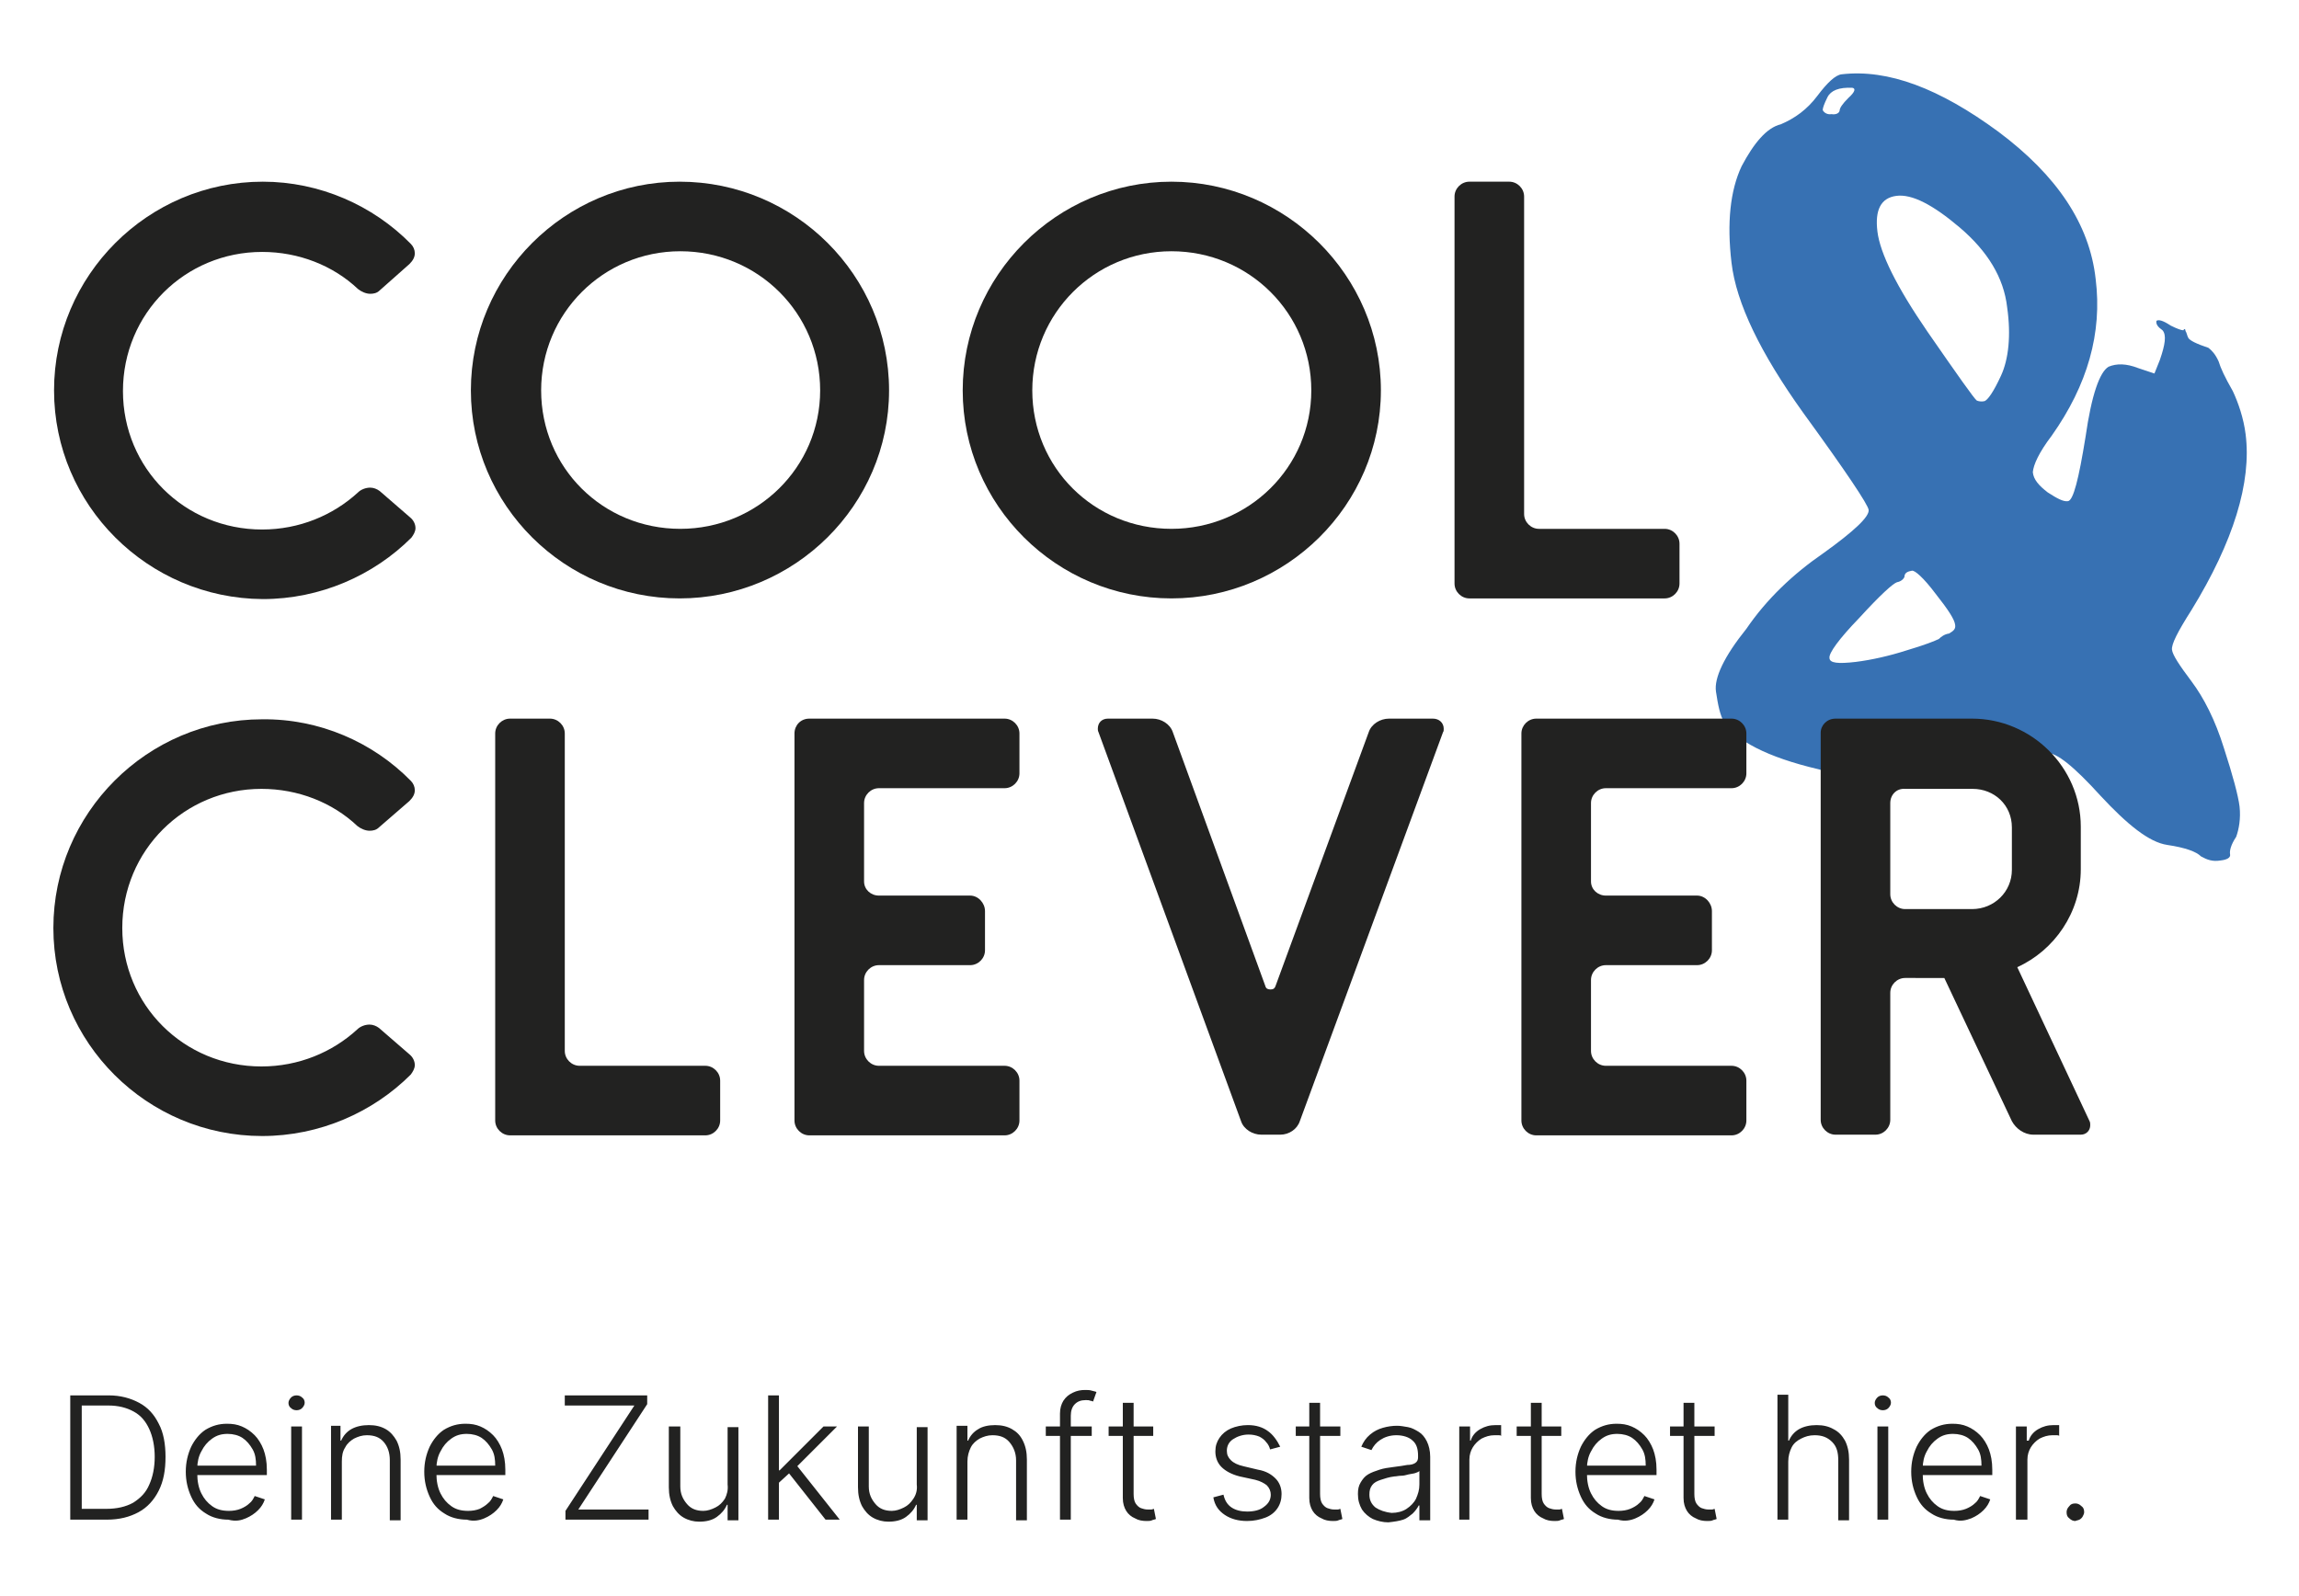 <?xml version="1.0" encoding="utf-8"?>
<!-- Generator: Adobe Illustrator 26.2.1, SVG Export Plug-In . SVG Version: 6.00 Build 0)  -->
<svg version="1.1" id="Ebene_1" xmlns="http://www.w3.org/2000/svg" xmlns:xlink="http://www.w3.org/1999/xlink" x="0px" y="0px"
	 viewBox="0 0 340.3 236.3" style="enable-background:new 0 0 340.3 236.3;" xml:space="preserve">
<style type="text/css">
	.st0{fill:#3771B3;}
	.st1{fill:#222221;}
</style>
<g>
	<path class="st0" d="M293.7,59.4c0.5-0.1,1.4-1.4,2.5-3.8c1.1-2.4,1.5-5.9,0.9-10.1c-0.5-4.4-2.9-8.3-7-11.8c-4-3.4-7.1-5-9.4-4.7
		c-2.3,0.3-3.2,2.1-2.8,5.3c0.4,3.2,2.8,8.1,7.4,14.8c4.5,6.5,6.9,9.9,7.3,10.2C292.8,59.4,293.3,59.5,293.7,59.4 M274.7,98
		c2.4-0.3,5-0.9,7.5-1.7c2.7-0.8,4.2-1.4,4.8-1.7c0.3-0.3,0.8-0.7,1.5-0.8c0.7-0.4,1-0.7,0.9-1.3c-0.1-0.8-1-2.2-2.9-4.6
		c-1.8-2.4-3.1-3.5-3.5-3.4c-0.6,0.1-1.1,0.3-1.1,0.9c-0.1,0.3-0.5,0.7-1.1,0.8c-0.6,0.2-2.4,1.8-5.6,5.3c-3,3.1-4.5,5.2-4.4,5.9
		C270.8,98.2,272.1,98.3,274.7,98 M273.6,14.5c1-0.9,1.1-1.4,0.6-1.5c-2-0.1-3.2,0.4-3.7,1.4c-0.5,1-0.7,1.6-0.7,1.9
		c0.2,0.4,0.7,0.7,1.3,0.6c0.6,0.1,1.1-0.1,1.2-0.5C272.3,16,272.7,15.4,273.6,14.5 M321.5,96.2c0.1,0.8,1.1,2.3,2.9,4.7
		c1.8,2.4,3.5,5.7,4.8,9.9c1.3,4,2.1,7,2.3,8.6c0.2,1.8-0.1,3.4-0.5,4.5c-0.8,1.2-1,2.1-0.9,2.6s-0.5,0.8-1.4,0.9
		c-1.2,0.2-2-0.1-2.9-0.6c-0.7-0.7-2.3-1.3-5-1.7c-2.7-0.4-5.9-3-9.9-7.3c-3.9-4.3-6.5-6.4-7.9-6.3c-0.3,0-1.2,0.6-2.7,1.7
		c-1.6,1.1-5.2,2-10.8,2.7c-5.8,0.7-12.5,0.2-20.3-2c-7.7-1.8-12.3-4.3-14-7c-0.6-1-0.9-2.5-1.2-4.5s1.2-5.2,4.5-9.3
		c3-4.4,6.9-8.1,11.4-11.2c4.6-3.3,6.8-5.4,6.7-6.4c-0.1-0.8-3.3-5.6-9.7-14.4c-6.3-8.8-9.9-16.2-10.6-22.2
		c-0.7-5.9-0.2-10.7,1.5-14.3c1.8-3.4,3.7-5.7,5.8-6.2c2.1-0.9,3.9-2.2,5.4-4.2c1.5-2,2.7-3.1,3.6-3.2c6.9-0.8,14.5,2.1,23.2,8.5
		c8.7,6.5,13.5,13.7,14.4,21.8c1,8-1.2,15.7-6.5,23.2c-1.9,2.5-2.7,4.3-2.8,5.4c0.1,1.1,0.9,2,2.2,3c1.4,0.9,2.3,1.4,3,1.3
		c0.8-0.1,1.6-3.3,2.6-9.5c0.9-6.3,2.1-9.6,3.4-10.4c1.2-0.5,2.6-0.5,4.4,0.2l2.4,0.8l0.8-2c0.8-2.3,1-3.7,0.4-4.4
		c-0.7-0.5-1-0.9-0.9-1.4c0.3-0.2,0.9-0.1,2.1,0.7c1,0.5,1.6,0.7,1.9,0.7c0.1-0.3,0.3-0.2,0.3,0.1c0.2,0.3,0.2,0.6,0.4,1
		c0.2,0.4,1.2,0.9,3,1.5c0.5,0.4,1,0.9,1.5,2c0.3,1,0.9,2.3,2.1,4.4c0.8,1.7,1.6,4,1.9,6.4c0.9,7.1-1.8,15.9-8,26
		C322.3,93.6,321.4,95.4,321.5,96.2"/>
	<path class="st1" d="M60.8,36.1c0.4,0.4,0.6,0.9,0.6,1.4c0,0.6-0.3,1.1-0.8,1.6L56.2,43c-0.4,0.4-0.9,0.5-1.4,0.5
		c-0.6,0-1.3-0.3-1.8-0.7c-3.7-3.5-8.8-5.5-14.2-5.5c-11.4,0-20.6,9.1-20.6,20.6c0,11.4,9.1,20.5,20.6,20.5c5.5,0,10.5-2.1,14.2-5.5
		c0.4-0.4,1.1-0.7,1.8-0.7c0.5,0,1,0.2,1.4,0.5l4.5,3.9c0.5,0.4,0.8,1,0.8,1.6c0,0.5-0.3,1-0.6,1.4c-5.6,5.6-13.5,9.1-22,9.1
		C21.9,88.6,8,74.8,8,57.8c0-17,13.9-30.9,30.9-30.9C47.3,26.9,55.2,30.4,60.8,36.1"/>
	<path class="st1" d="M80.1,57.8c0,11.4,9.1,20.5,20.6,20.5c11.4,0,20.7-9.1,20.7-20.5c0-11.4-9.2-20.6-20.7-20.6
		C89.3,37.2,80.1,46.4,80.1,57.8 M131.6,57.8c0,17-14,30.8-31,30.8c-17,0-30.9-13.8-30.9-30.8c0-17,13.9-30.9,30.9-30.9
		C117.7,26.9,131.6,40.8,131.6,57.8"/>
	<path class="st1" d="M152.8,57.8c0,11.4,9.1,20.5,20.6,20.5c11.4,0,20.7-9.1,20.7-20.5c0-11.4-9.2-20.6-20.7-20.6
		C162,37.2,152.8,46.4,152.8,57.8 M204.4,57.8c0,17-14,30.8-31,30.8s-30.9-13.8-30.9-30.8c0-17,13.9-30.9,30.9-30.9
		S204.4,40.8,204.4,57.8"/>
	<path class="st1" d="M217.5,26.9h5.9c1.2,0,2.2,1,2.2,2.2v47c0,1.2,1,2.2,2.2,2.2h18.6c1.2,0,2.2,1,2.2,2.2v5.9
		c0,1.2-1,2.2-2.2,2.2h-28.9c-1.2,0-2.2-1-2.2-2.2V29.1C215.3,27.9,216.3,26.9,217.5,26.9"/>
	<path class="st1" d="M60.8,115.6c0.4,0.4,0.6,0.9,0.6,1.4c0,0.6-0.3,1.1-0.8,1.6l-4.5,3.9c-0.4,0.4-0.9,0.5-1.4,0.5
		c-0.6,0-1.3-0.3-1.8-0.7c-3.7-3.5-8.8-5.5-14.2-5.5c-11.4,0-20.6,9.1-20.6,20.6c0,11.4,9.1,20.5,20.6,20.5c5.5,0,10.5-2.1,14.2-5.5
		c0.4-0.4,1.1-0.7,1.8-0.7c0.5,0,1,0.2,1.4,0.5l4.5,3.9c0.5,0.4,0.8,1,0.8,1.6c0,0.5-0.3,1-0.6,1.4c-5.6,5.6-13.5,9.1-22,9.1
		c-17,0-30.9-13.8-30.9-30.8c0-17,13.9-30.9,30.9-30.9C47.3,106.4,55.2,109.9,60.8,115.6"/>
	<path class="st1" d="M75.5,106.4h5.9c1.2,0,2.2,1,2.2,2.2v47c0,1.2,1,2.2,2.2,2.2h18.6c1.2,0,2.2,1,2.2,2.2v5.9
		c0,1.2-1,2.2-2.2,2.2H75.5c-1.2,0-2.2-1-2.2-2.2v-57.3C73.3,107.4,74.3,106.4,75.5,106.4"/>
	<path class="st1" d="M119.8,106.4h28.9c1.2,0,2.2,1,2.2,2.2v5.9c0,1.2-1,2.2-2.2,2.2h-18.6c-1.2,0-2.2,1-2.2,2.2v11.6
		c0,1.2,1,2.1,2.2,2.1h13.5c1.2,0,2.2,1.1,2.2,2.3v5.8c0,1.2-1,2.2-2.2,2.2h-13.5c-1.2,0-2.2,1-2.2,2.2v10.5c0,1.2,1,2.2,2.2,2.2
		h18.6c1.2,0,2.2,1,2.2,2.2v5.9c0,1.2-1,2.2-2.2,2.2h-28.9c-1.2,0-2.2-1-2.2-2.2v-57.3C117.6,107.4,118.5,106.4,119.8,106.4"/>
	<path class="st1" d="M162.6,108.4c-0.1-0.2-0.1-0.4-0.1-0.5c0-0.9,0.6-1.5,1.5-1.5h6.6c1.3,0,2.6,0.8,3,2l13.7,37.6
		c0.1,0.4,0.4,0.5,0.8,0.5c0.4,0,0.6-0.2,0.7-0.5l13.8-37.6c0.4-1.2,1.7-2,3-2h6.5c0.9,0,1.6,0.6,1.6,1.5c0,0.2,0,0.4-0.1,0.5
		l-21.2,57.6c-0.4,1.2-1.6,2-2.9,2h-2.8c-1.3,0-2.6-0.8-3-2L162.6,108.4z"/>
	<path class="st1" d="M227.4,106.4h28.9c1.2,0,2.2,1,2.2,2.2v5.9c0,1.2-1,2.2-2.2,2.2h-18.6c-1.2,0-2.2,1-2.2,2.2v11.6
		c0,1.2,1,2.1,2.2,2.1h13.5c1.2,0,2.2,1.1,2.2,2.3v5.8c0,1.2-1,2.2-2.2,2.2h-13.5c-1.2,0-2.2,1-2.2,2.2v10.5c0,1.2,1,2.2,2.2,2.2
		h18.6c1.2,0,2.2,1,2.2,2.2v5.9c0,1.2-1,2.2-2.2,2.2h-28.9c-1.2,0-2.2-1-2.2-2.2v-57.3C225.2,107.4,226.2,106.4,227.4,106.4"/>
	<path class="st1" d="M279.8,118.9v13.5c0,1.2,1,2.2,2.2,2.2h9.9c3.3,0,5.9-2.6,5.9-5.8v-6.3c0-3.3-2.6-5.7-5.8-5.7H282
		C280.7,116.7,279.8,117.7,279.8,118.9 M271.7,106.4h20.2c8.8,0,16.1,7.2,16.1,16v6.3c0,6.4-3.9,12-9.4,14.5l10.7,22.8
		c0.1,0.2,0.1,0.4,0.1,0.6c0,0.8-0.6,1.4-1.4,1.4H301c-1.4,0-2.6-0.9-3.2-2l-10-21.2H282c-1.2,0-2.2,1-2.2,2.2v18.8
		c0,1.2-1,2.2-2.2,2.2h-5.9c-1.2,0-2.2-1-2.2-2.2v-57.3C269.5,107.4,270.4,106.4,271.7,106.4"/>
	<path class="st1" d="M307.8,225c0.2-0.1,0.4-0.3,0.5-0.5c0.1-0.2,0.2-0.4,0.2-0.6c0-0.4-0.1-0.7-0.4-0.9c-0.3-0.3-0.6-0.4-0.9-0.4
		c-0.4,0-0.7,0.1-0.9,0.4c-0.3,0.3-0.4,0.6-0.4,0.9c0,0.4,0.1,0.7,0.4,0.9c0.3,0.3,0.6,0.4,0.9,0.4
		C307.4,225.1,307.6,225.1,307.8,225 M300.1,225v-8.9c0-0.7,0.2-1.3,0.5-1.8c0.3-0.5,0.8-1,1.3-1.3c0.6-0.3,1.2-0.5,1.9-0.5
		c0.2,0,0.4,0,0.6,0c0.2,0,0.3,0,0.4,0.1V211c-0.1,0-0.2,0-0.4,0c-0.2,0-0.3,0-0.4,0c-0.9,0-1.6,0.2-2.3,0.6c-0.7,0.4-1.2,1-1.4,1.7
		H300v-2.1h-1.6V225H300.1z M291.8,224.8c0.7-0.3,1.3-0.7,1.8-1.2c0.5-0.5,0.8-1,1-1.6l-1.5-0.5c-0.2,0.4-0.4,0.8-0.8,1.1
		c-0.3,0.3-0.8,0.6-1.3,0.8c-0.5,0.2-1.1,0.3-1.7,0.3c-1,0-1.8-0.2-2.5-0.7c-0.7-0.5-1.2-1.1-1.6-1.9s-0.6-1.8-0.6-2.9v-0.8
		c0-0.9,0.2-1.8,0.6-2.5c0.4-0.8,0.9-1.4,1.6-1.9c0.7-0.5,1.4-0.7,2.3-0.7c0.8,0,1.6,0.2,2.2,0.6c0.6,0.4,1.1,1,1.5,1.7
		c0.4,0.7,0.5,1.5,0.5,2.4h-9.2v1.4h10.8v-0.8c0-1.2-0.2-2.2-0.5-3c-0.3-0.8-0.8-1.6-1.3-2.1c-0.6-0.6-1.2-1-1.9-1.3
		c-0.7-0.3-1.4-0.4-2.2-0.4c-1.2,0-2.2,0.3-3.2,0.9c-0.9,0.6-1.6,1.5-2.1,2.5c-0.5,1.1-0.8,2.3-0.8,3.7c0,1.4,0.3,2.6,0.8,3.7
		c0.5,1.1,1.2,1.9,2.2,2.5c0.9,0.6,2.1,0.9,3.3,0.9C290.2,225.3,291,225.1,291.8,224.8 M279.5,208.5c0.2-0.2,0.4-0.5,0.4-0.8
		c0-0.3-0.1-0.6-0.4-0.8c-0.2-0.2-0.5-0.3-0.8-0.3c-0.3,0-0.6,0.1-0.8,0.3c-0.2,0.2-0.4,0.5-0.4,0.8c0,0.3,0.1,0.6,0.4,0.8
		c0.2,0.2,0.5,0.3,0.8,0.3C279,208.8,279.3,208.7,279.5,208.5 M279.5,211.2h-1.6V225h1.6V211.2z M265.2,214.3c0.3-0.6,0.8-1,1.4-1.3
		c0.6-0.3,1.2-0.5,2-0.5c1.1,0,1.9,0.3,2.6,1s0.9,1.6,0.9,2.7v8.9h1.6v-9c0-1.1-0.2-2-0.6-2.8c-0.4-0.7-0.9-1.3-1.7-1.7
		c-0.7-0.4-1.5-0.6-2.5-0.6c-1,0-1.9,0.2-2.6,0.6c-0.7,0.4-1.2,1-1.5,1.7h-0.1v-6.8h-1.6V225h1.6v-8.6
		C264.7,215.6,264.9,214.9,265.2,214.3 M249.2,221.8c0,0.8,0.2,1.4,0.5,1.9c0.3,0.5,0.8,0.9,1.3,1.1c0.5,0.3,1.1,0.4,1.7,0.4
		c0.3,0,0.6,0,0.8-0.1c0.2-0.1,0.4-0.1,0.6-0.2l-0.3-1.5c-0.1,0-0.2,0.1-0.4,0.1c-0.2,0-0.3,0-0.5,0c-0.4,0-0.7-0.1-1-0.2
		c-0.3-0.1-0.6-0.4-0.8-0.7c-0.2-0.3-0.3-0.8-0.3-1.4v-13.5h-1.6V221.8z M247.2,212.6h6.6v-1.4h-6.6V212.6z M242.1,224.8
		c0.7-0.3,1.3-0.7,1.8-1.2c0.5-0.5,0.8-1,1-1.6l-1.5-0.5c-0.2,0.4-0.4,0.8-0.8,1.1c-0.3,0.3-0.8,0.6-1.3,0.8
		c-0.5,0.2-1.1,0.3-1.7,0.3c-1,0-1.8-0.2-2.5-0.7c-0.7-0.5-1.2-1.1-1.6-1.9c-0.4-0.8-0.6-1.8-0.6-2.9v-0.8c0-0.9,0.2-1.8,0.6-2.5
		c0.4-0.8,0.9-1.4,1.6-1.9c0.7-0.5,1.4-0.7,2.3-0.7c0.8,0,1.6,0.2,2.2,0.6c0.6,0.4,1.1,1,1.5,1.7c0.4,0.7,0.5,1.5,0.5,2.4h-9.2v1.4
		h10.8v-0.8c0-1.2-0.2-2.2-0.5-3c-0.3-0.8-0.8-1.6-1.3-2.1c-0.6-0.6-1.2-1-1.9-1.3c-0.7-0.3-1.4-0.4-2.2-0.4c-1.2,0-2.2,0.3-3.2,0.9
		c-0.9,0.6-1.6,1.5-2.1,2.5c-0.5,1.1-0.8,2.3-0.8,3.7c0,1.4,0.3,2.6,0.8,3.7c0.5,1.1,1.2,1.9,2.2,2.5c0.9,0.6,2.1,0.9,3.3,0.9
		C240.5,225.3,241.4,225.1,242.1,224.8 M226.6,221.8c0,0.8,0.2,1.4,0.5,1.9c0.3,0.5,0.8,0.9,1.3,1.1c0.5,0.3,1.1,0.4,1.7,0.4
		c0.3,0,0.6,0,0.8-0.1c0.2-0.1,0.4-0.1,0.6-0.2l-0.3-1.5c-0.1,0-0.2,0.1-0.4,0.1c-0.2,0-0.3,0-0.5,0c-0.4,0-0.7-0.1-1-0.2
		c-0.3-0.1-0.6-0.4-0.8-0.7c-0.2-0.3-0.3-0.8-0.3-1.4v-13.5h-1.6V221.8z M224.5,212.6h6.6v-1.4h-6.6V212.6z M217.5,225v-8.9
		c0-0.7,0.2-1.3,0.5-1.8c0.3-0.5,0.8-1,1.3-1.3c0.6-0.3,1.2-0.5,1.9-0.5c0.2,0,0.4,0,0.6,0c0.2,0,0.3,0,0.4,0.1V211
		c-0.1,0-0.2,0-0.4,0c-0.2,0-0.3,0-0.4,0c-0.9,0-1.6,0.2-2.3,0.6c-0.7,0.4-1.2,1-1.4,1.7h-0.1v-2.1h-1.6V225H217.5z M203.6,223.2
		c-0.6-0.5-0.9-1.1-0.9-1.9c0-0.6,0.1-1,0.4-1.4c0.3-0.4,0.7-0.6,1.3-0.8c0.6-0.2,1.2-0.4,2-0.5c0.3,0,0.6-0.1,1-0.1
		c0.4,0,0.7-0.1,1.1-0.2c0.4-0.1,0.7-0.1,1-0.2c0.3-0.1,0.5-0.2,0.6-0.3v2c0,0.8-0.2,1.4-0.5,2.1c-0.3,0.6-0.8,1.1-1.4,1.5
		c-0.6,0.4-1.4,0.6-2.2,0.6C205,223.9,204.2,223.6,203.6,223.2 M207.7,225c0.6-0.2,1-0.6,1.4-0.9c0.4-0.4,0.7-0.8,0.9-1.2h0.1v2.2
		h1.6v-9.4c0-0.9-0.2-1.7-0.5-2.3c-0.3-0.6-0.7-1.1-1.2-1.4c-0.5-0.3-1-0.6-1.6-0.7c-0.6-0.1-1.1-0.2-1.6-0.2
		c-0.7,0-1.4,0.1-2.1,0.3s-1.3,0.5-1.9,1c-0.6,0.5-1,1.1-1.3,1.8l1.5,0.5c0.3-0.6,0.7-1.1,1.3-1.5c0.6-0.4,1.4-0.7,2.4-0.7
		c1,0,1.9,0.3,2.4,0.8c0.6,0.5,0.8,1.3,0.8,2.2v0.3c0,0.3-0.1,0.6-0.4,0.8c-0.3,0.2-0.7,0.3-1.2,0.3c-0.5,0.1-1.2,0.2-2,0.3
		c-0.8,0.1-1.5,0.2-2.1,0.4c-0.6,0.2-1.2,0.4-1.7,0.7c-0.5,0.3-0.8,0.7-1.1,1.2c-0.3,0.5-0.4,1-0.4,1.7c0,0.9,0.2,1.6,0.6,2.3
		c0.4,0.6,1,1.1,1.6,1.4c0.7,0.3,1.5,0.5,2.3,0.5C206.4,225.3,207.1,225.2,207.7,225 M193.8,221.8c0,0.8,0.2,1.4,0.5,1.9
		c0.3,0.5,0.8,0.9,1.3,1.1c0.5,0.3,1.1,0.4,1.7,0.4c0.3,0,0.6,0,0.8-0.1c0.2-0.1,0.4-0.1,0.6-0.2l-0.3-1.5c-0.1,0-0.2,0.1-0.4,0.1
		c-0.2,0-0.3,0-0.5,0c-0.4,0-0.7-0.1-1-0.2c-0.3-0.1-0.6-0.4-0.8-0.7c-0.2-0.3-0.3-0.8-0.3-1.4v-13.5h-1.6V221.8z M191.8,212.6h6.6
		v-1.4h-6.6V212.6z M187.7,211.9c-0.8-0.6-1.8-0.9-3-0.9c-0.9,0-1.8,0.2-2.5,0.5c-0.7,0.3-1.3,0.8-1.7,1.4c-0.4,0.6-0.6,1.2-0.6,2
		c0,0.9,0.3,1.7,0.9,2.3c0.6,0.6,1.5,1.1,2.7,1.4l2.3,0.5c0.8,0.2,1.3,0.5,1.7,0.8c0.4,0.4,0.6,0.9,0.6,1.4c0,0.7-0.3,1.3-1,1.8
		c-0.6,0.5-1.5,0.7-2.5,0.7c-0.9,0-1.7-0.2-2.3-0.6c-0.6-0.4-1-1-1.2-1.9l-1.5,0.4c0.2,1.2,0.8,2,1.7,2.6c0.9,0.6,2,0.9,3.3,0.9
		c1,0,1.9-0.2,2.7-0.5c0.8-0.3,1.4-0.8,1.8-1.4c0.4-0.6,0.6-1.3,0.6-2.1c0-0.9-0.3-1.7-0.9-2.3c-0.6-0.6-1.4-1.1-2.6-1.3l-2.1-0.5
		c-0.9-0.2-1.5-0.5-1.9-0.9c-0.4-0.4-0.6-0.8-0.6-1.4c0-0.7,0.3-1.3,0.9-1.7c0.6-0.4,1.4-0.7,2.3-0.7c0.6,0,1.1,0.1,1.6,0.3
		c0.4,0.2,0.8,0.5,1,0.8c0.3,0.3,0.5,0.7,0.6,1.1l1.5-0.4C189,213.2,188.4,212.4,187.7,211.9 M166.2,221.8c0,0.8,0.2,1.4,0.5,1.9
		c0.3,0.5,0.8,0.9,1.3,1.1c0.5,0.3,1.1,0.4,1.7,0.4c0.3,0,0.6,0,0.8-0.1c0.2-0.1,0.4-0.1,0.6-0.2l-0.3-1.5c-0.1,0-0.2,0.1-0.4,0.1
		c-0.2,0-0.3,0-0.5,0c-0.4,0-0.7-0.1-1-0.2c-0.3-0.1-0.6-0.4-0.8-0.7c-0.2-0.3-0.3-0.8-0.3-1.4v-13.5h-1.6V221.8z M164.1,212.6h6.6
		v-1.4h-6.6V212.6z M158.5,225l0-15.4c0-0.7,0.2-1.3,0.6-1.7c0.4-0.4,0.9-0.6,1.6-0.6c0.3,0,0.5,0,0.7,0.1c0.2,0,0.3,0.1,0.4,0.1
		l0.5-1.4c-0.2-0.1-0.4-0.1-0.7-0.2c-0.3-0.1-0.6-0.1-1-0.1c-0.6,0-1.2,0.1-1.8,0.4c-0.6,0.3-1,0.6-1.4,1.2
		c-0.3,0.5-0.5,1.1-0.5,1.9V225L158.5,225z M154.8,212.6h6.8v-1.4h-6.8V212.6z M143.7,214.3c0.3-0.6,0.8-1,1.3-1.3
		c0.6-0.3,1.2-0.5,1.9-0.5c1.1,0,1.9,0.3,2.5,1c0.6,0.7,1,1.6,1,2.7v8.9h1.6v-9c0-1.1-0.2-2-0.6-2.8s-0.9-1.3-1.6-1.7
		c-0.7-0.4-1.5-0.6-2.5-0.6c-1,0-1.9,0.2-2.5,0.6c-0.7,0.4-1.2,1-1.5,1.7h-0.1v-2.2h-1.6V225h1.6v-8.6
		C143.2,215.6,143.4,214.9,143.7,214.3 M135.2,221.9c-0.4,0.6-0.8,1-1.4,1.3c-0.6,0.3-1.2,0.5-1.8,0.5c-1,0-1.8-0.3-2.4-1
		c-0.6-0.7-1-1.5-1-2.6v-8.9H127v9c0,1.1,0.2,2,0.6,2.8c0.4,0.7,0.9,1.3,1.6,1.7c0.7,0.4,1.5,0.6,2.3,0.6c1,0,1.9-0.2,2.6-0.7
		c0.7-0.5,1.2-1.1,1.5-1.8h0.1v2.3h1.6v-13.8h-1.6v8.5C135.8,220.6,135.6,221.3,135.2,221.9 M124.3,225l-6.5-8.2l-1.2,1.1l5.6,7.1
		H124.3z M115.3,206.6h-1.6V225h1.6V206.6z M117.4,217.6l0.1,0l6.4-6.4h-2l-6.5,6.5h-0.4l0,2.1L117.4,217.6z M107.3,221.9
		c-0.4,0.6-0.8,1-1.4,1.3c-0.6,0.3-1.2,0.5-1.8,0.5c-1,0-1.8-0.3-2.4-1c-0.6-0.7-1-1.5-1-2.6v-8.9H99v9c0,1.1,0.2,2,0.6,2.8
		c0.4,0.7,0.9,1.3,1.6,1.7c0.7,0.4,1.5,0.6,2.3,0.6c1,0,1.9-0.2,2.6-0.7c0.7-0.5,1.2-1.1,1.5-1.8h0.1v2.3h1.6v-13.8h-1.6v8.5
		C107.8,220.6,107.6,221.3,107.3,221.9 M96,225v-1.5H85.6l10.2-15.6v-1.3H83.6v1.5h10.3l-10.2,15.6v1.3H96z M71.7,224.8
		c0.7-0.3,1.3-0.7,1.8-1.2c0.5-0.5,0.8-1,1-1.6l-1.5-0.5c-0.2,0.4-0.4,0.8-0.8,1.1c-0.3,0.3-0.8,0.6-1.2,0.8
		c-0.5,0.2-1.1,0.3-1.7,0.3c-1,0-1.8-0.2-2.5-0.7c-0.7-0.5-1.2-1.1-1.6-1.9c-0.4-0.8-0.6-1.8-0.6-2.9v-0.8c0-0.9,0.2-1.8,0.6-2.5
		c0.4-0.8,0.9-1.4,1.6-1.9c0.7-0.5,1.4-0.7,2.3-0.7c0.8,0,1.6,0.2,2.2,0.6c0.6,0.4,1.1,1,1.5,1.7c0.4,0.7,0.5,1.5,0.5,2.4H64v1.4
		h10.8v-0.8c0-1.2-0.2-2.2-0.5-3c-0.3-0.8-0.8-1.6-1.3-2.1c-0.6-0.6-1.2-1-1.9-1.3c-0.7-0.3-1.4-0.4-2.2-0.4c-1.2,0-2.2,0.3-3.2,0.9
		c-0.9,0.6-1.6,1.5-2.1,2.5c-0.5,1.1-0.8,2.3-0.8,3.7c0,1.4,0.3,2.6,0.8,3.7c0.5,1.1,1.2,1.9,2.2,2.5c0.9,0.6,2.1,0.9,3.3,0.9
		C70.1,225.3,71,225.1,71.7,224.8 M51.1,214.3c0.3-0.6,0.8-1,1.3-1.3c0.6-0.3,1.2-0.5,1.9-0.5c1.1,0,1.9,0.3,2.5,1
		c0.6,0.7,0.9,1.6,0.9,2.7v8.9h1.6v-9c0-1.1-0.2-2-0.6-2.8c-0.4-0.7-0.9-1.3-1.6-1.7c-0.7-0.4-1.5-0.6-2.5-0.6c-1,0-1.9,0.2-2.6,0.6
		c-0.7,0.4-1.2,1-1.5,1.7h-0.1v-2.2H49V225h1.6v-8.6C50.6,215.6,50.7,214.9,51.1,214.3 M44.7,208.5c0.2-0.2,0.4-0.5,0.4-0.8
		c0-0.3-0.1-0.6-0.4-0.8c-0.2-0.2-0.5-0.3-0.8-0.3c-0.3,0-0.6,0.1-0.8,0.3c-0.2,0.2-0.4,0.5-0.4,0.8c0,0.3,0.1,0.6,0.4,0.8
		c0.2,0.2,0.5,0.3,0.8,0.3C44.2,208.8,44.5,208.7,44.7,208.5 M44.7,211.2h-1.6V225h1.6V211.2z M36.4,224.8c0.7-0.3,1.3-0.7,1.8-1.2
		c0.5-0.5,0.8-1,1-1.6l-1.5-0.5c-0.2,0.4-0.4,0.8-0.8,1.1c-0.3,0.3-0.8,0.6-1.3,0.8c-0.5,0.2-1.1,0.3-1.7,0.3c-1,0-1.8-0.2-2.5-0.7
		c-0.7-0.5-1.2-1.1-1.6-1.9c-0.4-0.8-0.6-1.8-0.6-2.9v-0.8c0-0.9,0.2-1.8,0.6-2.5c0.4-0.8,0.9-1.4,1.6-1.9c0.7-0.5,1.4-0.7,2.3-0.7
		c0.8,0,1.6,0.2,2.2,0.6c0.6,0.4,1.1,1,1.5,1.7c0.4,0.7,0.5,1.5,0.5,2.4h-9.2v1.4h10.8v-0.8c0-1.2-0.2-2.2-0.5-3
		c-0.3-0.8-0.8-1.6-1.3-2.1c-0.6-0.6-1.2-1-1.9-1.3c-0.7-0.3-1.4-0.4-2.2-0.4c-1.2,0-2.2,0.3-3.2,0.9c-0.9,0.6-1.6,1.5-2.1,2.5
		c-0.5,1.1-0.8,2.3-0.8,3.7c0,1.4,0.3,2.6,0.8,3.7c0.5,1.1,1.2,1.9,2.2,2.5c0.9,0.6,2.1,0.9,3.3,0.9
		C34.9,225.3,35.7,225.1,36.4,224.8 M12.1,208.1H16c1.5,0,2.7,0.3,3.8,0.9s1.8,1.5,2.3,2.6c0.5,1.1,0.8,2.5,0.8,4.1
		c0,1.6-0.3,3-0.8,4.1c-0.5,1.2-1.3,2-2.4,2.7c-1.1,0.6-2.4,0.9-4,0.9h-3.6V208.1z M20.5,223.9c1.3-0.7,2.3-1.8,3-3.2
		c0.7-1.4,1-3,1-5c0-1.9-0.3-3.6-1-4.9c-0.7-1.4-1.6-2.4-2.9-3.1c-1.3-0.7-2.8-1.1-4.5-1.1h-5.7V225h5.4
		C17.7,225,19.2,224.6,20.5,223.9"/>
</g>
</svg>
